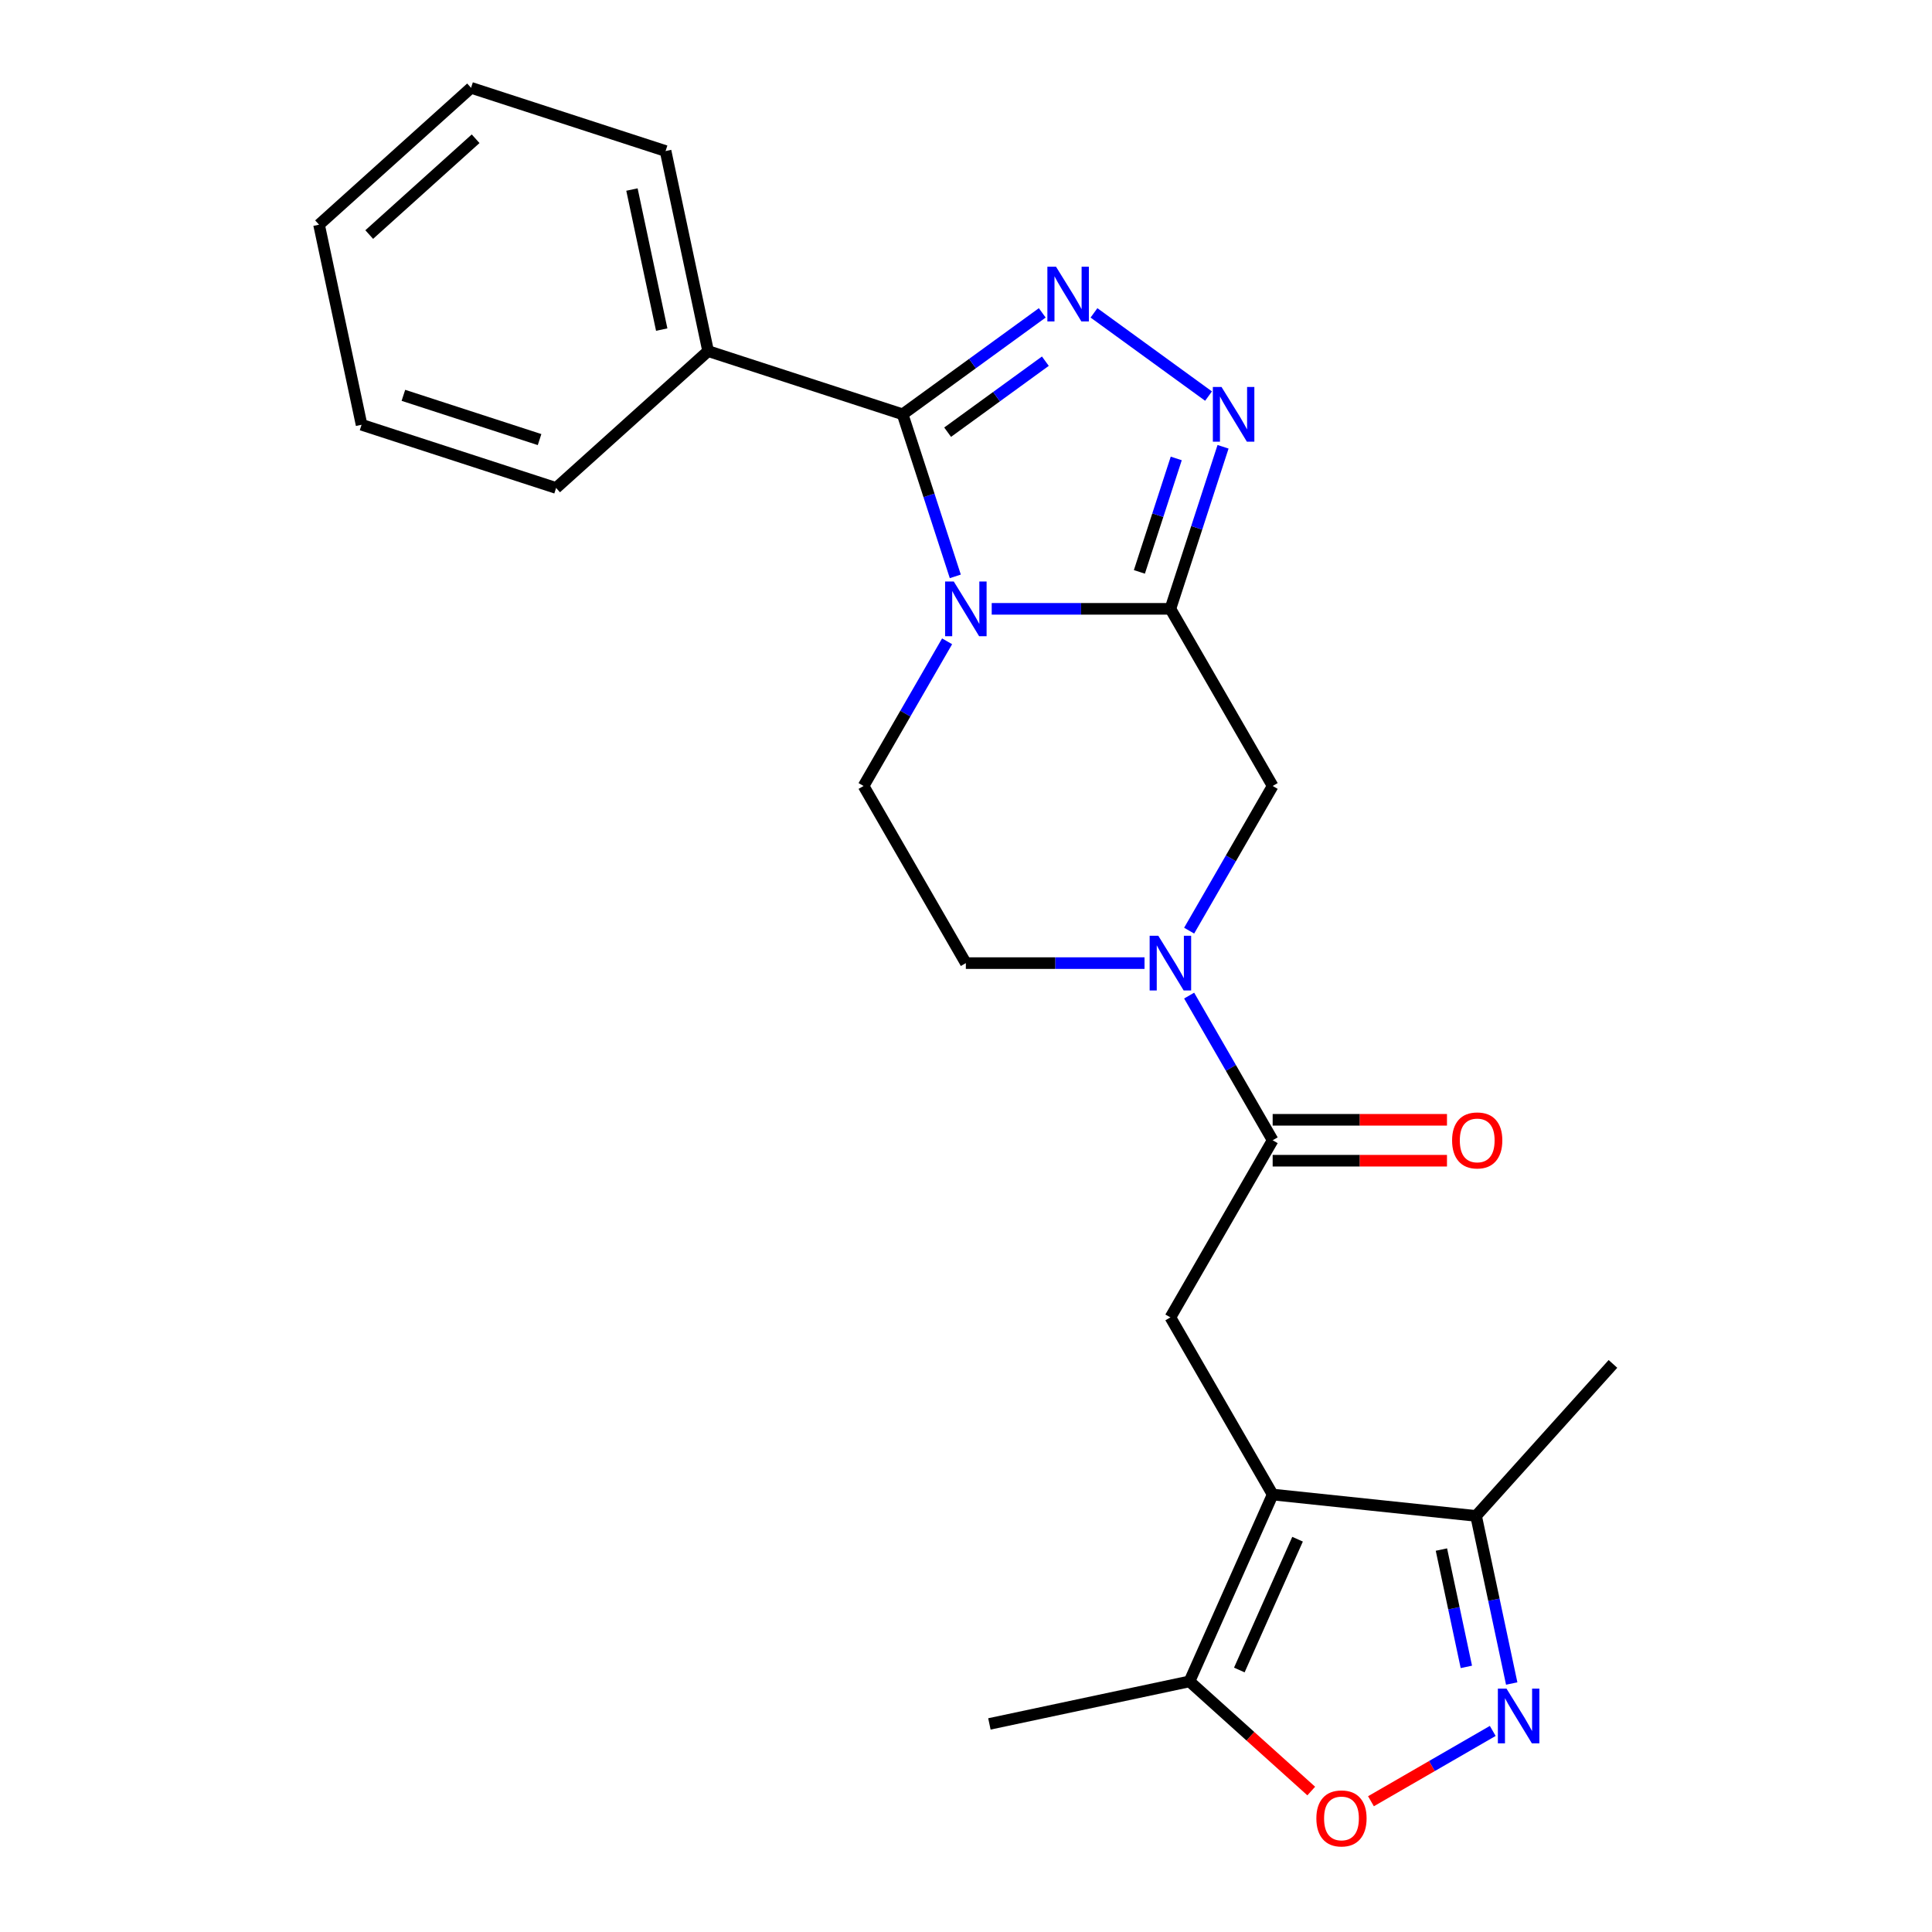 <?xml version='1.0' encoding='iso-8859-1'?>
<svg version='1.1' baseProfile='full'
              xmlns='http://www.w3.org/2000/svg'
                      xmlns:rdkit='http://www.rdkit.org/xml'
                      xmlns:xlink='http://www.w3.org/1999/xlink'
                  xml:space='preserve'
width='1000px' height='1000px' viewBox='0 0 1000 1000'>
<!-- END OF HEADER -->
<rect style='opacity:1.0;fill:#FFFFFF;stroke:none' width='1000' height='1000' x='0' y='0'> </rect>
<path class='bond-0' d='M 513.309,315.134 L 559.551,315.134' style='fill:none;fill-rule:evenodd;stroke:#0000FF;stroke-width:6px;stroke-linecap:butt;stroke-linejoin:miter;stroke-opacity:1' />
<path class='bond-0' d='M 559.551,315.134 L 605.794,315.134' style='fill:none;fill-rule:evenodd;stroke:#000000;stroke-width:6px;stroke-linecap:butt;stroke-linejoin:miter;stroke-opacity:1' />
<path class='bond-1' d='M 494.462,298.327 L 480.834,256.386' style='fill:none;fill-rule:evenodd;stroke:#0000FF;stroke-width:6px;stroke-linecap:butt;stroke-linejoin:miter;stroke-opacity:1' />
<path class='bond-1' d='M 480.834,256.386 L 467.206,214.444' style='fill:none;fill-rule:evenodd;stroke:#000000;stroke-width:6px;stroke-linecap:butt;stroke-linejoin:miter;stroke-opacity:1' />
<path class='bond-13' d='M 490.219,331.941 L 468.603,369.381' style='fill:none;fill-rule:evenodd;stroke:#0000FF;stroke-width:6px;stroke-linecap:butt;stroke-linejoin:miter;stroke-opacity:1' />
<path class='bond-13' d='M 468.603,369.381 L 446.987,406.821' style='fill:none;fill-rule:evenodd;stroke:#000000;stroke-width:6px;stroke-linecap:butt;stroke-linejoin:miter;stroke-opacity:1' />
<path class='bond-3' d='M 605.794,315.134 L 619.421,273.193' style='fill:none;fill-rule:evenodd;stroke:#000000;stroke-width:6px;stroke-linecap:butt;stroke-linejoin:miter;stroke-opacity:1' />
<path class='bond-3' d='M 619.421,273.193 L 633.049,231.251' style='fill:none;fill-rule:evenodd;stroke:#0000FF;stroke-width:6px;stroke-linecap:butt;stroke-linejoin:miter;stroke-opacity:1' />
<path class='bond-3' d='M 589.744,296.008 L 599.283,266.649' style='fill:none;fill-rule:evenodd;stroke:#000000;stroke-width:6px;stroke-linecap:butt;stroke-linejoin:miter;stroke-opacity:1' />
<path class='bond-3' d='M 599.283,266.649 L 608.823,237.29' style='fill:none;fill-rule:evenodd;stroke:#0000FF;stroke-width:6px;stroke-linecap:butt;stroke-linejoin:miter;stroke-opacity:1' />
<path class='bond-11' d='M 605.794,315.134 L 658.729,406.821' style='fill:none;fill-rule:evenodd;stroke:#000000;stroke-width:6px;stroke-linecap:butt;stroke-linejoin:miter;stroke-opacity:1' />
<path class='bond-2' d='M 467.206,214.444 L 503.339,188.193' style='fill:none;fill-rule:evenodd;stroke:#000000;stroke-width:6px;stroke-linecap:butt;stroke-linejoin:miter;stroke-opacity:1' />
<path class='bond-2' d='M 503.339,188.193 L 539.471,161.941' style='fill:none;fill-rule:evenodd;stroke:#0000FF;stroke-width:6px;stroke-linecap:butt;stroke-linejoin:miter;stroke-opacity:1' />
<path class='bond-2' d='M 490.492,223.699 L 515.785,205.323' style='fill:none;fill-rule:evenodd;stroke:#000000;stroke-width:6px;stroke-linecap:butt;stroke-linejoin:miter;stroke-opacity:1' />
<path class='bond-2' d='M 515.785,205.323 L 541.077,186.947' style='fill:none;fill-rule:evenodd;stroke:#0000FF;stroke-width:6px;stroke-linecap:butt;stroke-linejoin:miter;stroke-opacity:1' />
<path class='bond-15' d='M 467.206,214.444 L 366.517,181.728' style='fill:none;fill-rule:evenodd;stroke:#000000;stroke-width:6px;stroke-linecap:butt;stroke-linejoin:miter;stroke-opacity:1' />
<path class='bond-24' d='M 566.245,161.941 L 625.537,205.019' style='fill:none;fill-rule:evenodd;stroke:#0000FF;stroke-width:6px;stroke-linecap:butt;stroke-linejoin:miter;stroke-opacity:1' />
<path class='bond-4' d='M 658.729,773.57 L 605.794,681.883' style='fill:none;fill-rule:evenodd;stroke:#000000;stroke-width:6px;stroke-linecap:butt;stroke-linejoin:miter;stroke-opacity:1' />
<path class='bond-10' d='M 658.729,773.57 L 615.668,870.288' style='fill:none;fill-rule:evenodd;stroke:#000000;stroke-width:6px;stroke-linecap:butt;stroke-linejoin:miter;stroke-opacity:1' />
<path class='bond-10' d='M 671.614,796.69 L 641.471,864.393' style='fill:none;fill-rule:evenodd;stroke:#000000;stroke-width:6px;stroke-linecap:butt;stroke-linejoin:miter;stroke-opacity:1' />
<path class='bond-12' d='M 658.729,773.57 L 764.021,784.637' style='fill:none;fill-rule:evenodd;stroke:#000000;stroke-width:6px;stroke-linecap:butt;stroke-linejoin:miter;stroke-opacity:1' />
<path class='bond-5' d='M 615.497,481.702 L 637.113,444.261' style='fill:none;fill-rule:evenodd;stroke:#0000FF;stroke-width:6px;stroke-linecap:butt;stroke-linejoin:miter;stroke-opacity:1' />
<path class='bond-5' d='M 637.113,444.261 L 658.729,406.821' style='fill:none;fill-rule:evenodd;stroke:#000000;stroke-width:6px;stroke-linecap:butt;stroke-linejoin:miter;stroke-opacity:1' />
<path class='bond-7' d='M 615.497,515.315 L 637.113,552.755' style='fill:none;fill-rule:evenodd;stroke:#0000FF;stroke-width:6px;stroke-linecap:butt;stroke-linejoin:miter;stroke-opacity:1' />
<path class='bond-7' d='M 637.113,552.755 L 658.729,590.196' style='fill:none;fill-rule:evenodd;stroke:#000000;stroke-width:6px;stroke-linecap:butt;stroke-linejoin:miter;stroke-opacity:1' />
<path class='bond-25' d='M 592.407,498.508 L 546.165,498.508' style='fill:none;fill-rule:evenodd;stroke:#0000FF;stroke-width:6px;stroke-linecap:butt;stroke-linejoin:miter;stroke-opacity:1' />
<path class='bond-25' d='M 546.165,498.508 L 499.922,498.508' style='fill:none;fill-rule:evenodd;stroke:#000000;stroke-width:6px;stroke-linecap:butt;stroke-linejoin:miter;stroke-opacity:1' />
<path class='bond-6' d='M 782.46,871.388 L 773.24,828.012' style='fill:none;fill-rule:evenodd;stroke:#0000FF;stroke-width:6px;stroke-linecap:butt;stroke-linejoin:miter;stroke-opacity:1' />
<path class='bond-6' d='M 773.24,828.012 L 764.021,784.637' style='fill:none;fill-rule:evenodd;stroke:#000000;stroke-width:6px;stroke-linecap:butt;stroke-linejoin:miter;stroke-opacity:1' />
<path class='bond-6' d='M 758.983,862.777 L 752.529,832.415' style='fill:none;fill-rule:evenodd;stroke:#0000FF;stroke-width:6px;stroke-linecap:butt;stroke-linejoin:miter;stroke-opacity:1' />
<path class='bond-6' d='M 752.529,832.415 L 746.075,802.052' style='fill:none;fill-rule:evenodd;stroke:#000000;stroke-width:6px;stroke-linecap:butt;stroke-linejoin:miter;stroke-opacity:1' />
<path class='bond-27' d='M 772.646,895.923 L 741.126,914.121' style='fill:none;fill-rule:evenodd;stroke:#0000FF;stroke-width:6px;stroke-linecap:butt;stroke-linejoin:miter;stroke-opacity:1' />
<path class='bond-27' d='M 741.126,914.121 L 709.606,932.32' style='fill:none;fill-rule:evenodd;stroke:#FF0000;stroke-width:6px;stroke-linecap:butt;stroke-linejoin:miter;stroke-opacity:1' />
<path class='bond-8' d='M 658.729,590.196 L 605.794,681.883' style='fill:none;fill-rule:evenodd;stroke:#000000;stroke-width:6px;stroke-linecap:butt;stroke-linejoin:miter;stroke-opacity:1' />
<path class='bond-16' d='M 658.729,600.783 L 703.842,600.783' style='fill:none;fill-rule:evenodd;stroke:#000000;stroke-width:6px;stroke-linecap:butt;stroke-linejoin:miter;stroke-opacity:1' />
<path class='bond-16' d='M 703.842,600.783 L 748.954,600.783' style='fill:none;fill-rule:evenodd;stroke:#FF0000;stroke-width:6px;stroke-linecap:butt;stroke-linejoin:miter;stroke-opacity:1' />
<path class='bond-16' d='M 658.729,579.609 L 703.842,579.609' style='fill:none;fill-rule:evenodd;stroke:#000000;stroke-width:6px;stroke-linecap:butt;stroke-linejoin:miter;stroke-opacity:1' />
<path class='bond-16' d='M 703.842,579.609 L 748.954,579.609' style='fill:none;fill-rule:evenodd;stroke:#FF0000;stroke-width:6px;stroke-linecap:butt;stroke-linejoin:miter;stroke-opacity:1' />
<path class='bond-9' d='M 678.699,927.042 L 647.183,898.665' style='fill:none;fill-rule:evenodd;stroke:#FF0000;stroke-width:6px;stroke-linecap:butt;stroke-linejoin:miter;stroke-opacity:1' />
<path class='bond-9' d='M 647.183,898.665 L 615.668,870.288' style='fill:none;fill-rule:evenodd;stroke:#000000;stroke-width:6px;stroke-linecap:butt;stroke-linejoin:miter;stroke-opacity:1' />
<path class='bond-17' d='M 615.668,870.288 L 512.11,892.3' style='fill:none;fill-rule:evenodd;stroke:#000000;stroke-width:6px;stroke-linecap:butt;stroke-linejoin:miter;stroke-opacity:1' />
<path class='bond-18' d='M 764.021,784.637 L 834.862,705.959' style='fill:none;fill-rule:evenodd;stroke:#000000;stroke-width:6px;stroke-linecap:butt;stroke-linejoin:miter;stroke-opacity:1' />
<path class='bond-14' d='M 446.987,406.821 L 499.922,498.508' style='fill:none;fill-rule:evenodd;stroke:#000000;stroke-width:6px;stroke-linecap:butt;stroke-linejoin:miter;stroke-opacity:1' />
<path class='bond-19' d='M 366.517,181.728 L 344.505,78.171' style='fill:none;fill-rule:evenodd;stroke:#000000;stroke-width:6px;stroke-linecap:butt;stroke-linejoin:miter;stroke-opacity:1' />
<path class='bond-19' d='M 342.503,170.597 L 327.095,98.107' style='fill:none;fill-rule:evenodd;stroke:#000000;stroke-width:6px;stroke-linecap:butt;stroke-linejoin:miter;stroke-opacity:1' />
<path class='bond-20' d='M 366.517,181.728 L 287.839,252.57' style='fill:none;fill-rule:evenodd;stroke:#000000;stroke-width:6px;stroke-linecap:butt;stroke-linejoin:miter;stroke-opacity:1' />
<path class='bond-22' d='M 344.505,78.171 L 243.815,45.455' style='fill:none;fill-rule:evenodd;stroke:#000000;stroke-width:6px;stroke-linecap:butt;stroke-linejoin:miter;stroke-opacity:1' />
<path class='bond-21' d='M 287.839,252.57 L 187.149,219.854' style='fill:none;fill-rule:evenodd;stroke:#000000;stroke-width:6px;stroke-linecap:butt;stroke-linejoin:miter;stroke-opacity:1' />
<path class='bond-21' d='M 279.279,227.525 L 208.796,204.624' style='fill:none;fill-rule:evenodd;stroke:#000000;stroke-width:6px;stroke-linecap:butt;stroke-linejoin:miter;stroke-opacity:1' />
<path class='bond-23' d='M 187.149,219.854 L 165.138,116.296' style='fill:none;fill-rule:evenodd;stroke:#000000;stroke-width:6px;stroke-linecap:butt;stroke-linejoin:miter;stroke-opacity:1' />
<path class='bond-26' d='M 243.815,45.455 L 165.138,116.296' style='fill:none;fill-rule:evenodd;stroke:#000000;stroke-width:6px;stroke-linecap:butt;stroke-linejoin:miter;stroke-opacity:1' />
<path class='bond-26' d='M 246.182,71.816 L 191.108,121.406' style='fill:none;fill-rule:evenodd;stroke:#000000;stroke-width:6px;stroke-linecap:butt;stroke-linejoin:miter;stroke-opacity:1' />
<path  class='atom-0' d='M 493.662 300.974
L 502.942 315.974
Q 503.862 317.454, 505.342 320.134
Q 506.822 322.814, 506.902 322.974
L 506.902 300.974
L 510.662 300.974
L 510.662 329.294
L 506.782 329.294
L 496.822 312.894
Q 495.662 310.974, 494.422 308.774
Q 493.222 306.574, 492.862 305.894
L 492.862 329.294
L 489.182 329.294
L 489.182 300.974
L 493.662 300.974
' fill='#0000FF'/>
<path  class='atom-3' d='M 546.598 138.055
L 555.878 153.055
Q 556.798 154.535, 558.278 157.215
Q 559.758 159.895, 559.838 160.055
L 559.838 138.055
L 563.598 138.055
L 563.598 166.375
L 559.718 166.375
L 549.758 149.975
Q 548.598 148.055, 547.358 145.855
Q 546.158 143.655, 545.798 142.975
L 545.798 166.375
L 542.118 166.375
L 542.118 138.055
L 546.598 138.055
' fill='#0000FF'/>
<path  class='atom-4' d='M 632.25 200.284
L 641.53 215.284
Q 642.45 216.764, 643.93 219.444
Q 645.41 222.124, 645.49 222.284
L 645.49 200.284
L 649.25 200.284
L 649.25 228.604
L 645.37 228.604
L 635.41 212.204
Q 634.25 210.284, 633.01 208.084
Q 631.81 205.884, 631.45 205.204
L 631.45 228.604
L 627.77 228.604
L 627.77 200.284
L 632.25 200.284
' fill='#0000FF'/>
<path  class='atom-6' d='M 599.534 484.348
L 608.814 499.348
Q 609.734 500.828, 611.214 503.508
Q 612.694 506.188, 612.774 506.348
L 612.774 484.348
L 616.534 484.348
L 616.534 512.668
L 612.654 512.668
L 602.694 496.268
Q 601.534 494.348, 600.294 492.148
Q 599.094 489.948, 598.734 489.268
L 598.734 512.668
L 595.054 512.668
L 595.054 484.348
L 599.534 484.348
' fill='#0000FF'/>
<path  class='atom-7' d='M 779.773 874.034
L 789.053 889.034
Q 789.973 890.514, 791.453 893.194
Q 792.933 895.874, 793.013 896.034
L 793.013 874.034
L 796.773 874.034
L 796.773 902.354
L 792.893 902.354
L 782.933 885.954
Q 781.773 884.034, 780.533 881.834
Q 779.333 879.634, 778.973 878.954
L 778.973 902.354
L 775.293 902.354
L 775.293 874.034
L 779.773 874.034
' fill='#0000FF'/>
<path  class='atom-10' d='M 681.345 941.21
Q 681.345 934.41, 684.705 930.61
Q 688.065 926.81, 694.345 926.81
Q 700.625 926.81, 703.985 930.61
Q 707.345 934.41, 707.345 941.21
Q 707.345 948.09, 703.945 952.01
Q 700.545 955.89, 694.345 955.89
Q 688.105 955.89, 684.705 952.01
Q 681.345 948.13, 681.345 941.21
M 694.345 952.69
Q 698.665 952.69, 700.985 949.81
Q 703.345 946.89, 703.345 941.21
Q 703.345 935.65, 700.985 932.85
Q 698.665 930.01, 694.345 930.01
Q 690.025 930.01, 687.665 932.81
Q 685.345 935.61, 685.345 941.21
Q 685.345 946.93, 687.665 949.81
Q 690.025 952.69, 694.345 952.69
' fill='#FF0000'/>
<path  class='atom-17' d='M 751.601 590.276
Q 751.601 583.476, 754.961 579.676
Q 758.321 575.876, 764.601 575.876
Q 770.881 575.876, 774.241 579.676
Q 777.601 583.476, 777.601 590.276
Q 777.601 597.156, 774.201 601.076
Q 770.801 604.956, 764.601 604.956
Q 758.361 604.956, 754.961 601.076
Q 751.601 597.196, 751.601 590.276
M 764.601 601.756
Q 768.921 601.756, 771.241 598.876
Q 773.601 595.956, 773.601 590.276
Q 773.601 584.716, 771.241 581.916
Q 768.921 579.076, 764.601 579.076
Q 760.281 579.076, 757.921 581.876
Q 755.601 584.676, 755.601 590.276
Q 755.601 595.996, 757.921 598.876
Q 760.281 601.756, 764.601 601.756
' fill='#FF0000'/>
</svg>

